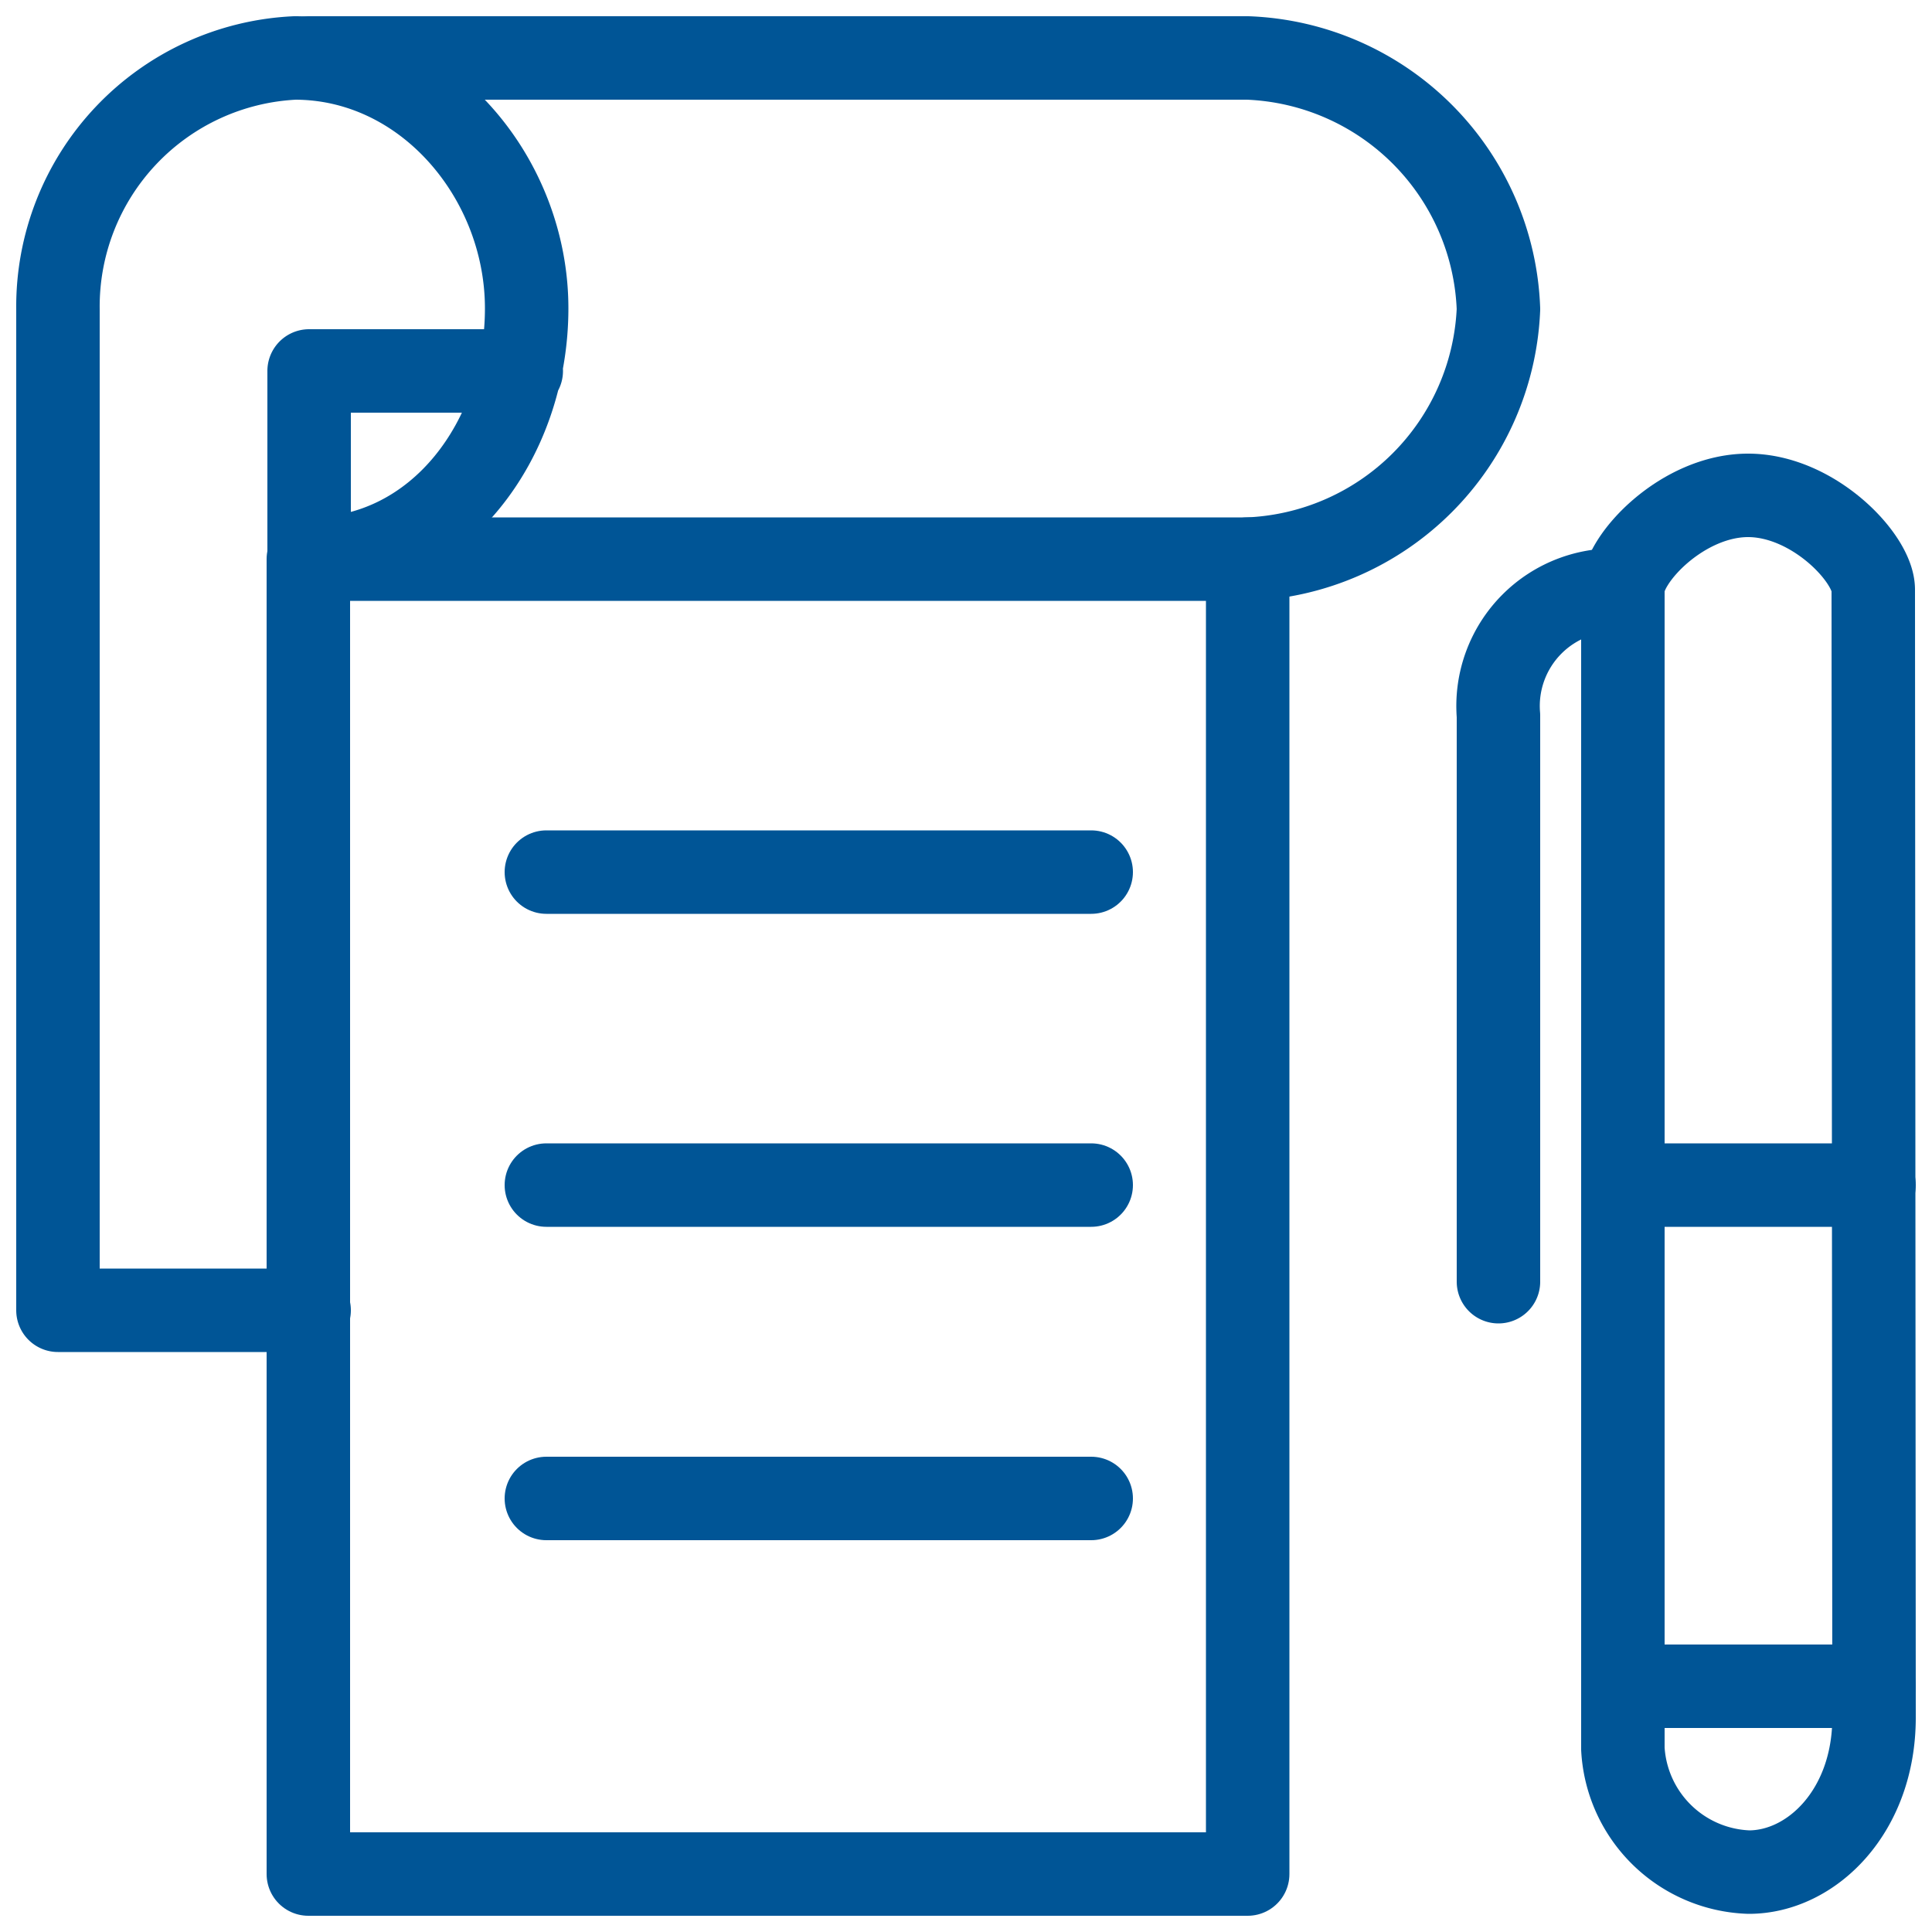 <svg id="Layer_1" data-name="Layer 1" xmlns="http://www.w3.org/2000/svg" viewBox="0 0 50 50"><defs><style>.cls-1{fill:none;stroke:#005596;stroke-linecap:round;stroke-linejoin:round;stroke-width:2.16px;}</style></defs><rect class="cls-1" x="7.98" y="14.47" width="24.31" height="34.03"/><path class="cls-1" d="M8,33.91H1.5V8A6.44,6.44,0,0,1,7.63,1.5c3.39,0,6,3.1,6,6.48S11.37,14.47,8,14.47V9.6h5.49"/><path class="cls-1" d="M32.29,14.47A6.76,6.76,0,0,0,38.78,8,6.75,6.75,0,0,0,32.29,1.5H8"/><line class="cls-1" x1="14.14" y1="22.57" x2="28.24" y2="22.57"/><line class="cls-1" x1="14.14" y1="30.67" x2="28.24" y2="30.67"/><line class="cls-1" x1="14.14" y1="38.78" x2="28.24" y2="38.78"/><path class="cls-1" d="M48.5,44.45c0,2.43-1.62,4-3.24,4A3.38,3.38,0,0,1,42,45.26v-30c0-.81,1.55-2.44,3.24-2.44s3.24,1.63,3.24,2.44Z"/><line class="cls-1" x1="42.02" y1="43.64" x2="48.5" y2="43.64"/><line class="cls-1" x1="42.02" y1="30.67" x2="48.5" y2="30.67"/><path class="cls-1" d="M38.78,33.17V18.52A3,3,0,0,1,42,15.28"/></svg>